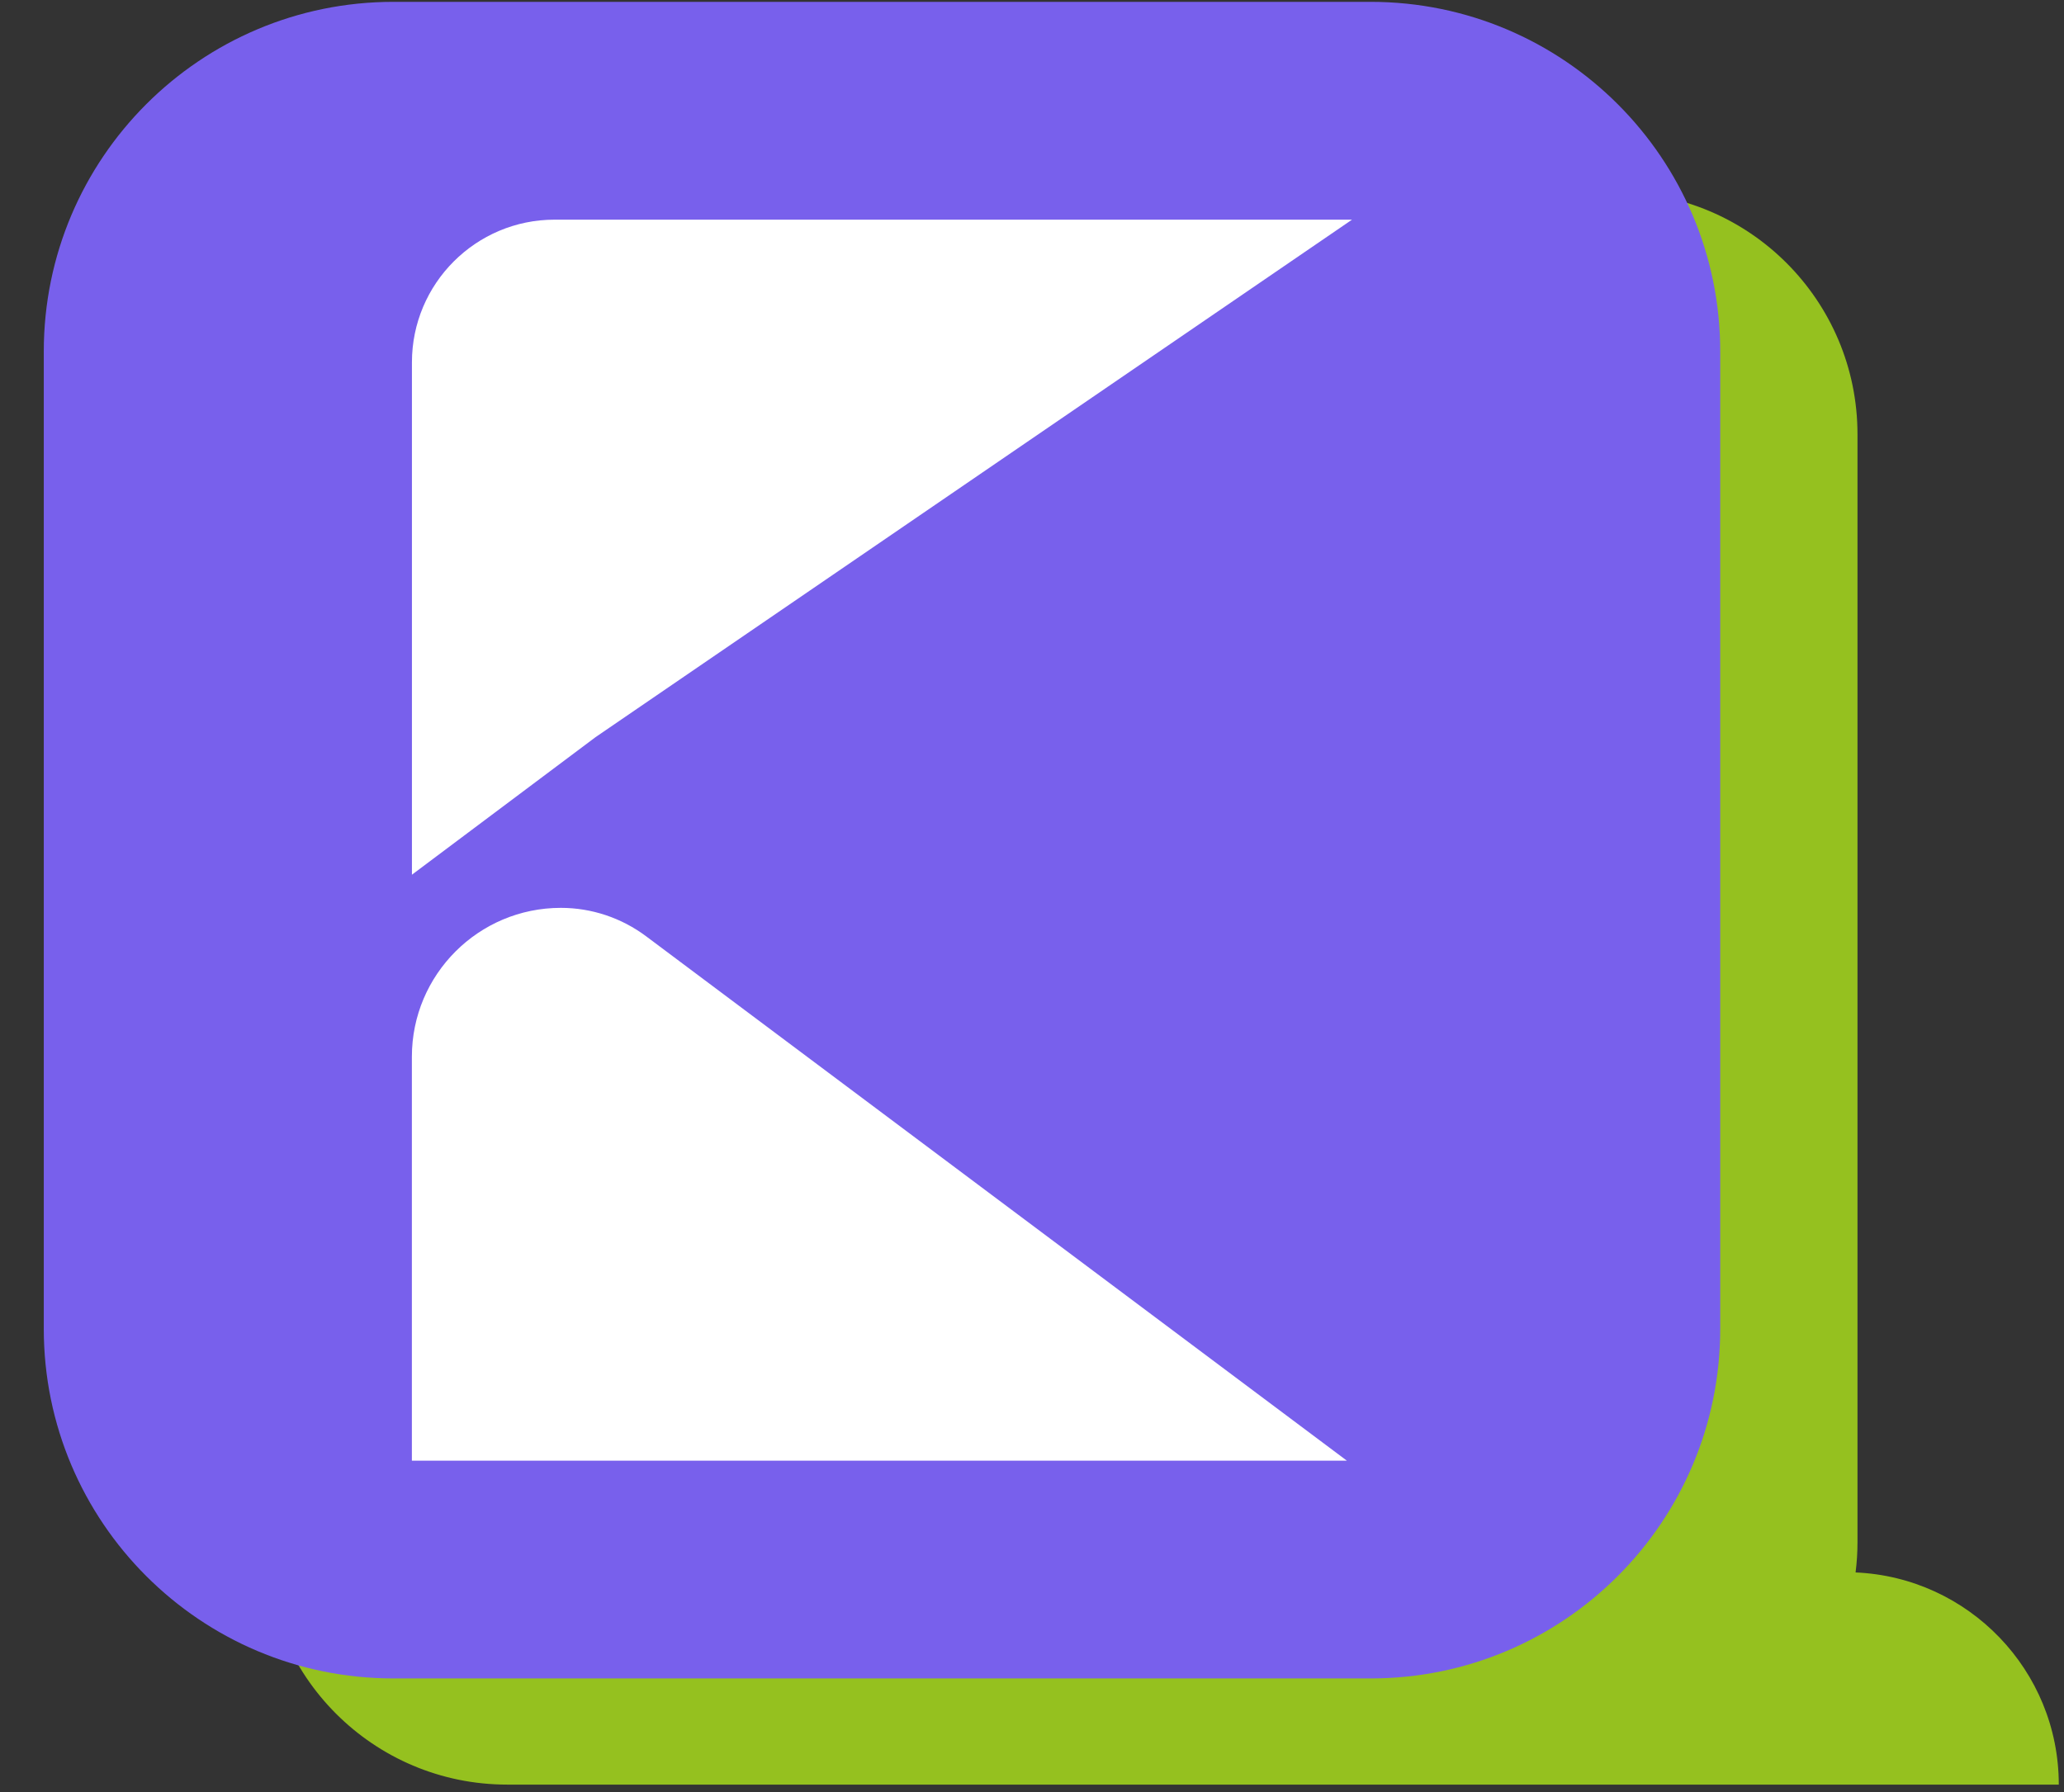 <svg width="38" height="33" viewBox="0 0 38 33" fill="none" xmlns="http://www.w3.org/2000/svg">
<rect x="0" y="0" width="38" height="33" fill="#333333" stroke="none"/>
<path d="M34.163 28.954C34.186 28.774 34.198 28.589 34.198 28.403V7.997C34.198 5.534 32.202 3.538 29.741 3.538H9.338C6.877 3.538 4.881 5.534 4.881 7.997V28.405C4.881 30.867 6.877 32.863 9.338 32.863H37.904C37.904 30.76 36.242 29.045 34.161 28.956L34.163 28.954Z" fill="#95C11F"/>
<path d="M25.234 0.034H7.243C3.688 0.034 0.806 2.917 0.806 6.473V24.469C0.806 28.025 3.688 30.908 7.243 30.908H25.234C28.789 30.908 31.671 28.025 31.671 24.469V6.473C31.671 2.917 28.789 0.034 25.234 0.034Z" fill="#7860EC"/>
<path d="M7.584 16.107V11.481V6.673C7.584 5.222 8.761 4.045 10.211 4.045H24.892L10.965 13.574L7.582 16.109L7.584 16.107Z" fill="white"/>
<path d="M10.325 16.718C8.811 16.718 7.583 17.946 7.583 19.46V26.898H15.487H24.797L11.895 17.241C11.441 16.902 10.892 16.718 10.325 16.718Z" fill="white"/>
</svg>

